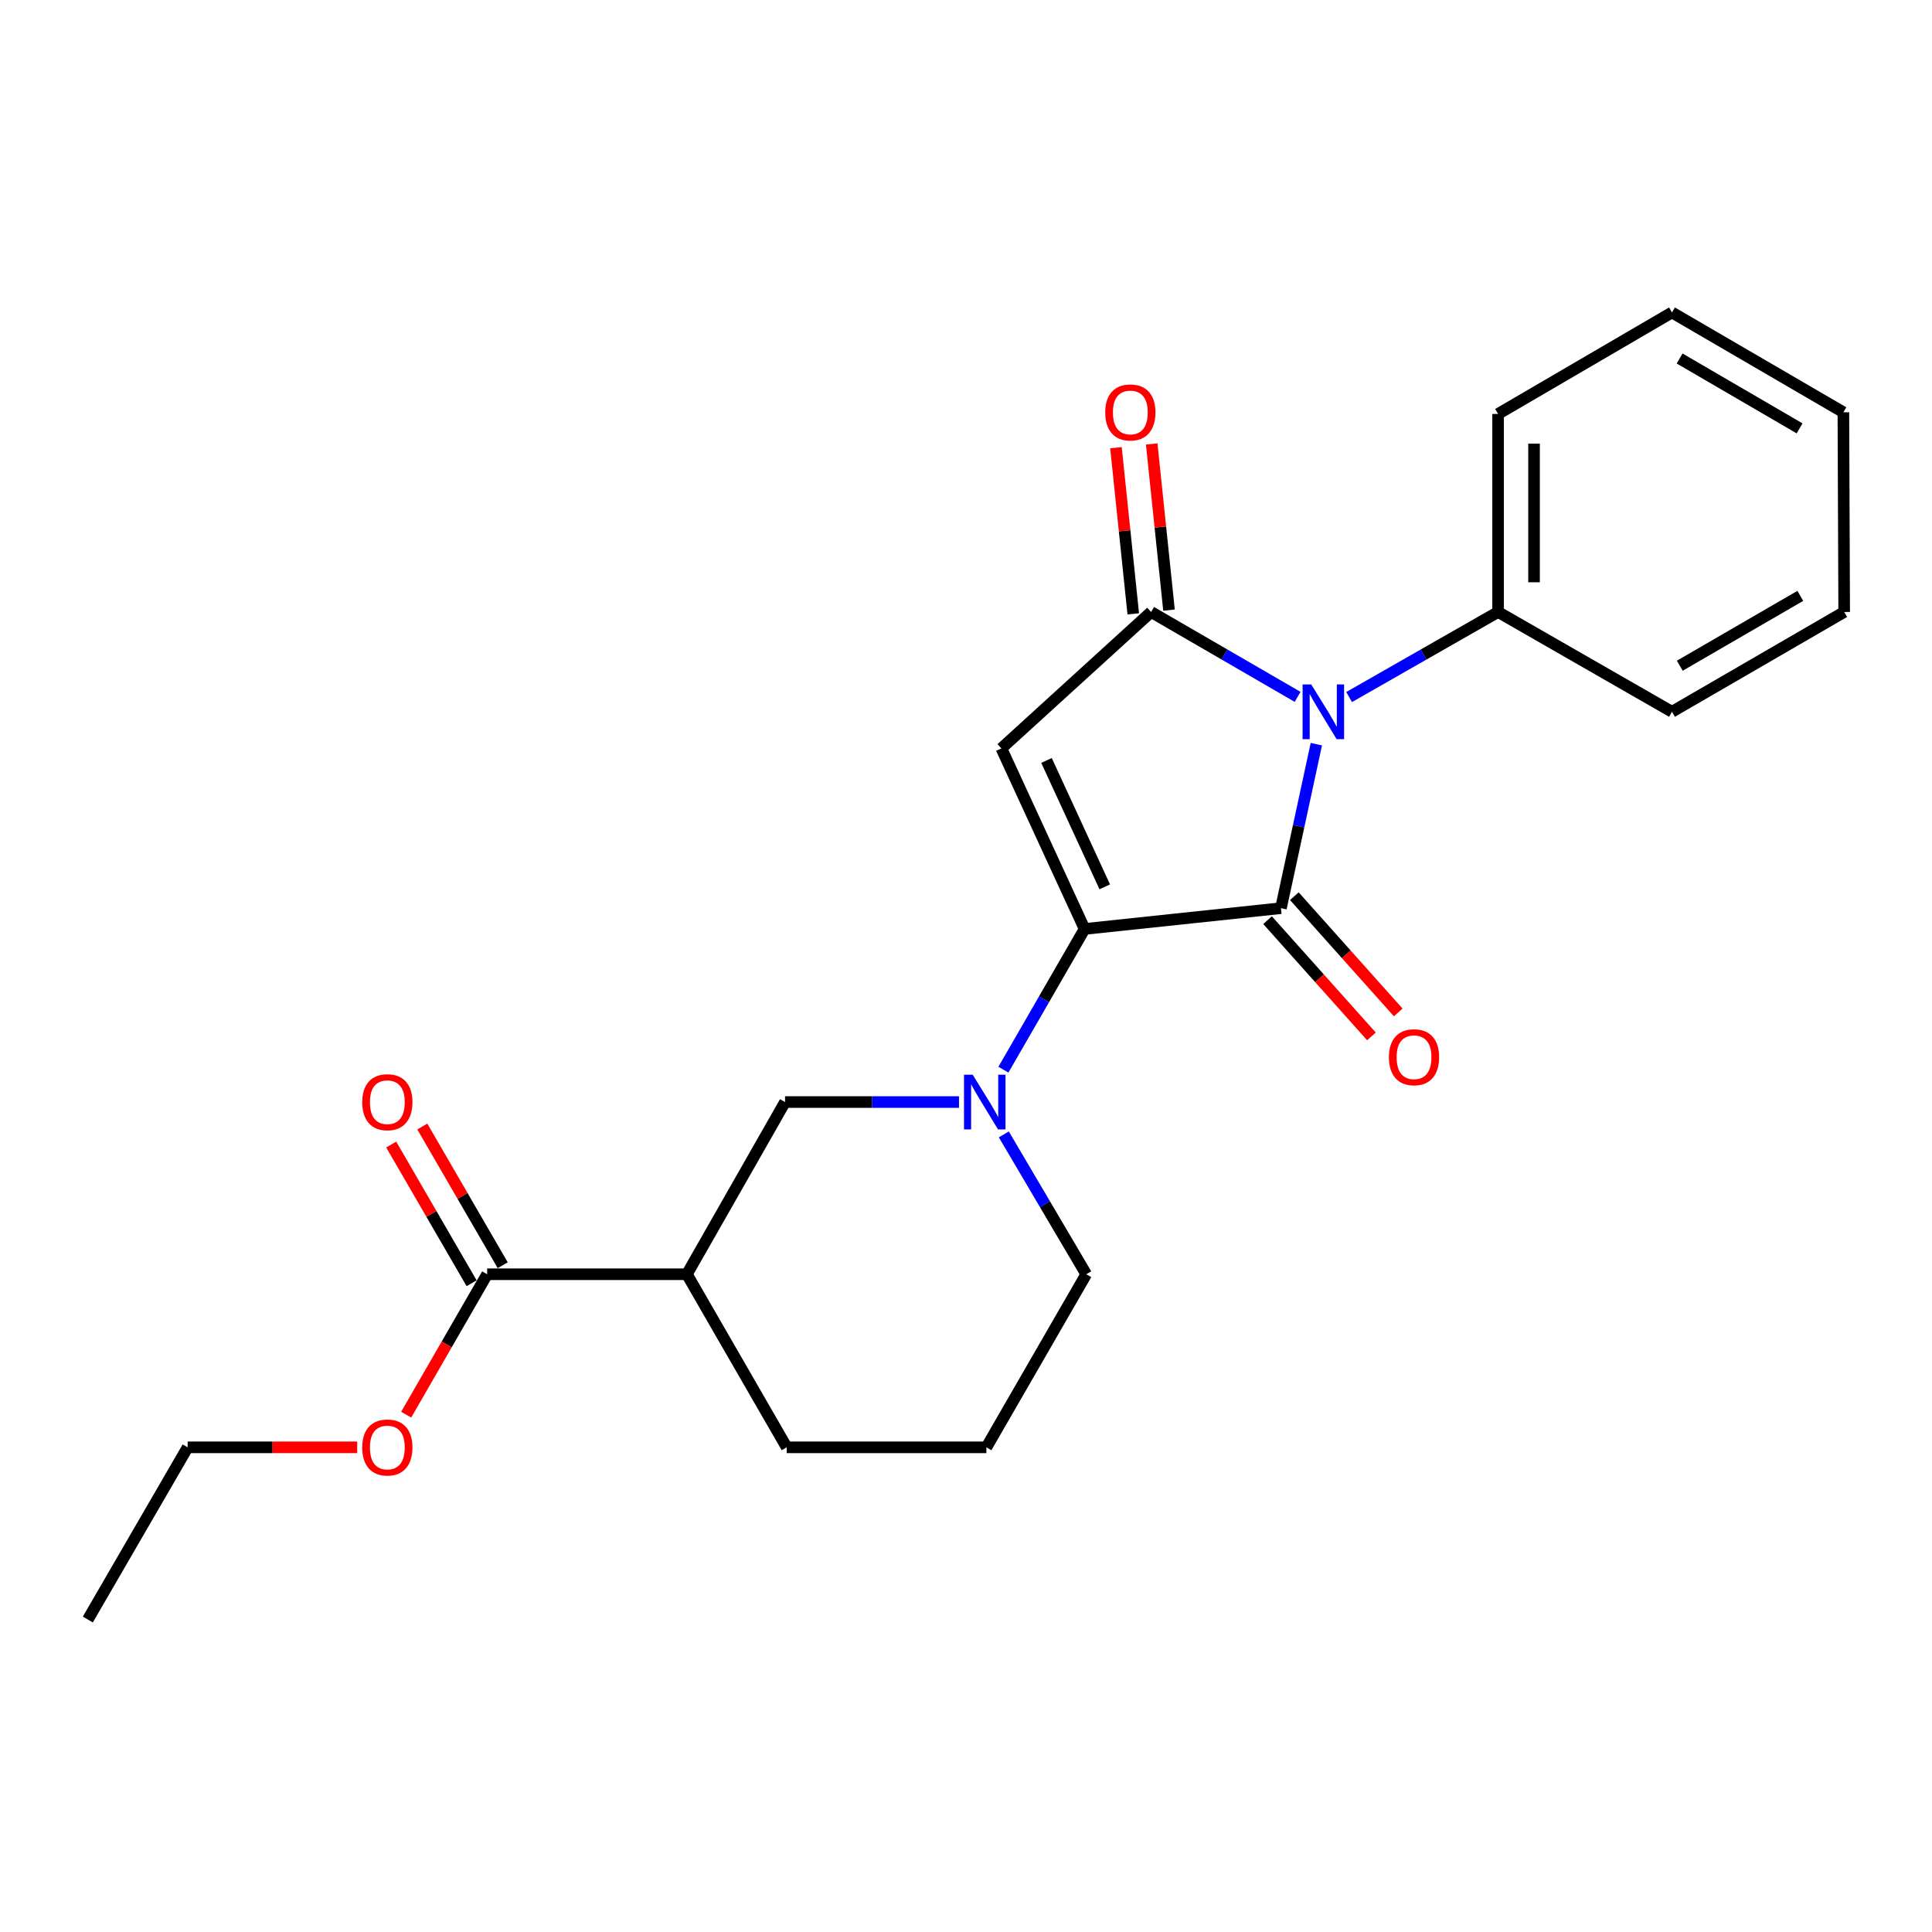 <?xml version='1.0' encoding='iso-8859-1'?>
<svg version='1.1' baseProfile='full'
              xmlns='http://www.w3.org/2000/svg'
                      xmlns:rdkit='http://www.rdkit.org/xml'
                      xmlns:xlink='http://www.w3.org/1999/xlink'
                  xml:space='preserve'
width='1000px' height='1000px' viewBox='0 0 1000 1000'>
<!-- END OF HEADER -->
<rect style='opacity:1.0;fill:#FFFFFF;stroke:none' width='1000' height='1000' x='0' y='0'> </rect>
<path class='bond-0' d='M 663.012,470.068 L 672.174,427.623' style='fill:none;fill-rule:evenodd;stroke:#000000;stroke-width:6px;stroke-linecap:butt;stroke-linejoin:miter;stroke-opacity:1' />
<path class='bond-0' d='M 672.174,427.623 L 681.336,385.178' style='fill:none;fill-rule:evenodd;stroke:#0000FF;stroke-width:6px;stroke-linecap:butt;stroke-linejoin:miter;stroke-opacity:1' />
<path class='bond-1' d='M 663.012,470.068 L 561.383,480.828' style='fill:none;fill-rule:evenodd;stroke:#000000;stroke-width:6px;stroke-linecap:butt;stroke-linejoin:miter;stroke-opacity:1' />
<path class='bond-8' d='M 656.076,476.267 L 682.965,506.351' style='fill:none;fill-rule:evenodd;stroke:#000000;stroke-width:6px;stroke-linecap:butt;stroke-linejoin:miter;stroke-opacity:1' />
<path class='bond-8' d='M 682.965,506.351 L 709.854,536.435' style='fill:none;fill-rule:evenodd;stroke:#FF0000;stroke-width:6px;stroke-linecap:butt;stroke-linejoin:miter;stroke-opacity:1' />
<path class='bond-8' d='M 669.947,463.87 L 696.836,493.953' style='fill:none;fill-rule:evenodd;stroke:#000000;stroke-width:6px;stroke-linecap:butt;stroke-linejoin:miter;stroke-opacity:1' />
<path class='bond-8' d='M 696.836,493.953 L 723.724,524.037' style='fill:none;fill-rule:evenodd;stroke:#FF0000;stroke-width:6px;stroke-linecap:butt;stroke-linejoin:miter;stroke-opacity:1' />
<path class='bond-3' d='M 671.638,360.702 L 633.729,338.732' style='fill:none;fill-rule:evenodd;stroke:#0000FF;stroke-width:6px;stroke-linecap:butt;stroke-linejoin:miter;stroke-opacity:1' />
<path class='bond-3' d='M 633.729,338.732 L 595.821,316.762' style='fill:none;fill-rule:evenodd;stroke:#000000;stroke-width:6px;stroke-linecap:butt;stroke-linejoin:miter;stroke-opacity:1' />
<path class='bond-9' d='M 698.298,360.798 L 736.854,338.78' style='fill:none;fill-rule:evenodd;stroke:#0000FF;stroke-width:6px;stroke-linecap:butt;stroke-linejoin:miter;stroke-opacity:1' />
<path class='bond-9' d='M 736.854,338.78 L 775.41,316.762' style='fill:none;fill-rule:evenodd;stroke:#000000;stroke-width:6px;stroke-linecap:butt;stroke-linejoin:miter;stroke-opacity:1' />
<path class='bond-2' d='M 561.383,480.828 L 518.315,387.374' style='fill:none;fill-rule:evenodd;stroke:#000000;stroke-width:6px;stroke-linecap:butt;stroke-linejoin:miter;stroke-opacity:1' />
<path class='bond-2' d='M 571.818,459.023 L 541.671,393.605' style='fill:none;fill-rule:evenodd;stroke:#000000;stroke-width:6px;stroke-linecap:butt;stroke-linejoin:miter;stroke-opacity:1' />
<path class='bond-4' d='M 561.383,480.828 L 540.374,517.249' style='fill:none;fill-rule:evenodd;stroke:#000000;stroke-width:6px;stroke-linecap:butt;stroke-linejoin:miter;stroke-opacity:1' />
<path class='bond-4' d='M 540.374,517.249 L 519.364,553.67' style='fill:none;fill-rule:evenodd;stroke:#0000FF;stroke-width:6px;stroke-linecap:butt;stroke-linejoin:miter;stroke-opacity:1' />
<path class='bond-23' d='M 518.315,387.374 L 595.821,316.762' style='fill:none;fill-rule:evenodd;stroke:#000000;stroke-width:6px;stroke-linecap:butt;stroke-linejoin:miter;stroke-opacity:1' />
<path class='bond-10' d='M 605.073,315.799 L 600.596,272.795' style='fill:none;fill-rule:evenodd;stroke:#000000;stroke-width:6px;stroke-linecap:butt;stroke-linejoin:miter;stroke-opacity:1' />
<path class='bond-10' d='M 600.596,272.795 L 596.12,229.791' style='fill:none;fill-rule:evenodd;stroke:#FF0000;stroke-width:6px;stroke-linecap:butt;stroke-linejoin:miter;stroke-opacity:1' />
<path class='bond-10' d='M 586.569,317.725 L 582.092,274.721' style='fill:none;fill-rule:evenodd;stroke:#000000;stroke-width:6px;stroke-linecap:butt;stroke-linejoin:miter;stroke-opacity:1' />
<path class='bond-10' d='M 582.092,274.721 L 577.616,231.717' style='fill:none;fill-rule:evenodd;stroke:#FF0000;stroke-width:6px;stroke-linecap:butt;stroke-linejoin:miter;stroke-opacity:1' />
<path class='bond-6' d='M 496.381,570.416 L 451.36,570.416' style='fill:none;fill-rule:evenodd;stroke:#0000FF;stroke-width:6px;stroke-linecap:butt;stroke-linejoin:miter;stroke-opacity:1' />
<path class='bond-6' d='M 451.36,570.416 L 406.34,570.416' style='fill:none;fill-rule:evenodd;stroke:#000000;stroke-width:6px;stroke-linecap:butt;stroke-linejoin:miter;stroke-opacity:1' />
<path class='bond-12' d='M 519.576,587.162 L 540.908,623.356' style='fill:none;fill-rule:evenodd;stroke:#0000FF;stroke-width:6px;stroke-linecap:butt;stroke-linejoin:miter;stroke-opacity:1' />
<path class='bond-12' d='M 540.908,623.356 L 562.24,659.549' style='fill:none;fill-rule:evenodd;stroke:#000000;stroke-width:6px;stroke-linecap:butt;stroke-linejoin:miter;stroke-opacity:1' />
<path class='bond-5' d='M 355.53,659.549 L 406.34,570.416' style='fill:none;fill-rule:evenodd;stroke:#000000;stroke-width:6px;stroke-linecap:butt;stroke-linejoin:miter;stroke-opacity:1' />
<path class='bond-7' d='M 355.53,659.549 L 252.154,659.549' style='fill:none;fill-rule:evenodd;stroke:#000000;stroke-width:6px;stroke-linecap:butt;stroke-linejoin:miter;stroke-opacity:1' />
<path class='bond-24' d='M 355.53,659.549 L 407.197,749.138' style='fill:none;fill-rule:evenodd;stroke:#000000;stroke-width:6px;stroke-linecap:butt;stroke-linejoin:miter;stroke-opacity:1' />
<path class='bond-11' d='M 260.202,654.884 L 239.393,618.985' style='fill:none;fill-rule:evenodd;stroke:#000000;stroke-width:6px;stroke-linecap:butt;stroke-linejoin:miter;stroke-opacity:1' />
<path class='bond-11' d='M 239.393,618.985 L 218.584,583.087' style='fill:none;fill-rule:evenodd;stroke:#FF0000;stroke-width:6px;stroke-linecap:butt;stroke-linejoin:miter;stroke-opacity:1' />
<path class='bond-11' d='M 244.107,664.214 L 223.298,628.315' style='fill:none;fill-rule:evenodd;stroke:#000000;stroke-width:6px;stroke-linecap:butt;stroke-linejoin:miter;stroke-opacity:1' />
<path class='bond-11' d='M 223.298,628.315 L 202.488,592.416' style='fill:none;fill-rule:evenodd;stroke:#FF0000;stroke-width:6px;stroke-linecap:butt;stroke-linejoin:miter;stroke-opacity:1' />
<path class='bond-13' d='M 252.154,659.549 L 231.196,695.891' style='fill:none;fill-rule:evenodd;stroke:#000000;stroke-width:6px;stroke-linecap:butt;stroke-linejoin:miter;stroke-opacity:1' />
<path class='bond-13' d='M 231.196,695.891 L 210.237,732.232' style='fill:none;fill-rule:evenodd;stroke:#FF0000;stroke-width:6px;stroke-linecap:butt;stroke-linejoin:miter;stroke-opacity:1' />
<path class='bond-16' d='M 775.41,316.762 L 775.41,214.264' style='fill:none;fill-rule:evenodd;stroke:#000000;stroke-width:6px;stroke-linecap:butt;stroke-linejoin:miter;stroke-opacity:1' />
<path class='bond-16' d='M 794.014,301.387 L 794.014,229.639' style='fill:none;fill-rule:evenodd;stroke:#000000;stroke-width:6px;stroke-linecap:butt;stroke-linejoin:miter;stroke-opacity:1' />
<path class='bond-17' d='M 775.41,316.762 L 865.412,368.419' style='fill:none;fill-rule:evenodd;stroke:#000000;stroke-width:6px;stroke-linecap:butt;stroke-linejoin:miter;stroke-opacity:1' />
<path class='bond-15' d='M 562.24,659.549 L 510.553,749.138' style='fill:none;fill-rule:evenodd;stroke:#000000;stroke-width:6px;stroke-linecap:butt;stroke-linejoin:miter;stroke-opacity:1' />
<path class='bond-18' d='M 184.903,749.138 L 141.018,749.138' style='fill:none;fill-rule:evenodd;stroke:#FF0000;stroke-width:6px;stroke-linecap:butt;stroke-linejoin:miter;stroke-opacity:1' />
<path class='bond-18' d='M 141.018,749.138 L 97.132,749.138' style='fill:none;fill-rule:evenodd;stroke:#000000;stroke-width:6px;stroke-linecap:butt;stroke-linejoin:miter;stroke-opacity:1' />
<path class='bond-14' d='M 407.197,749.138 L 510.553,749.138' style='fill:none;fill-rule:evenodd;stroke:#000000;stroke-width:6px;stroke-linecap:butt;stroke-linejoin:miter;stroke-opacity:1' />
<path class='bond-21' d='M 775.41,214.264 L 865.412,161.729' style='fill:none;fill-rule:evenodd;stroke:#000000;stroke-width:6px;stroke-linecap:butt;stroke-linejoin:miter;stroke-opacity:1' />
<path class='bond-20' d='M 865.412,368.419 L 954.545,316.762' style='fill:none;fill-rule:evenodd;stroke:#000000;stroke-width:6px;stroke-linecap:butt;stroke-linejoin:miter;stroke-opacity:1' />
<path class='bond-20' d='M 869.454,344.574 L 931.847,308.414' style='fill:none;fill-rule:evenodd;stroke:#000000;stroke-width:6px;stroke-linecap:butt;stroke-linejoin:miter;stroke-opacity:1' />
<path class='bond-19' d='M 97.132,749.138 L 45.455,838.271' style='fill:none;fill-rule:evenodd;stroke:#000000;stroke-width:6px;stroke-linecap:butt;stroke-linejoin:miter;stroke-opacity:1' />
<path class='bond-22' d='M 954.545,316.762 L 954.132,213.396' style='fill:none;fill-rule:evenodd;stroke:#000000;stroke-width:6px;stroke-linecap:butt;stroke-linejoin:miter;stroke-opacity:1' />
<path class='bond-25' d='M 865.412,161.729 L 954.132,213.396' style='fill:none;fill-rule:evenodd;stroke:#000000;stroke-width:6px;stroke-linecap:butt;stroke-linejoin:miter;stroke-opacity:1' />
<path class='bond-25' d='M 869.358,185.556 L 931.462,221.723' style='fill:none;fill-rule:evenodd;stroke:#000000;stroke-width:6px;stroke-linecap:butt;stroke-linejoin:miter;stroke-opacity:1' />
<path  class='atom-1' d='M 678.694 354.259
L 687.974 369.259
Q 688.894 370.739, 690.374 373.419
Q 691.854 376.099, 691.934 376.259
L 691.934 354.259
L 695.694 354.259
L 695.694 382.579
L 691.814 382.579
L 681.854 366.179
Q 680.694 364.259, 679.454 362.059
Q 678.254 359.859, 677.894 359.179
L 677.894 382.579
L 674.214 382.579
L 674.214 354.259
L 678.694 354.259
' fill='#0000FF'/>
<path  class='atom-5' d='M 503.445 556.256
L 512.725 571.256
Q 513.645 572.736, 515.125 575.416
Q 516.605 578.096, 516.685 578.256
L 516.685 556.256
L 520.445 556.256
L 520.445 584.576
L 516.565 584.576
L 506.605 568.176
Q 505.445 566.256, 504.205 564.056
Q 503.005 561.856, 502.645 561.176
L 502.645 584.576
L 498.965 584.576
L 498.965 556.256
L 503.445 556.256
' fill='#0000FF'/>
<path  class='atom-9' d='M 718.898 547.22
Q 718.898 540.42, 722.258 536.62
Q 725.618 532.82, 731.898 532.82
Q 738.178 532.82, 741.538 536.62
Q 744.898 540.42, 744.898 547.22
Q 744.898 554.1, 741.498 558.02
Q 738.098 561.9, 731.898 561.9
Q 725.658 561.9, 722.258 558.02
Q 718.898 554.14, 718.898 547.22
M 731.898 558.7
Q 736.218 558.7, 738.538 555.82
Q 740.898 552.9, 740.898 547.22
Q 740.898 541.66, 738.538 538.86
Q 736.218 536.02, 731.898 536.02
Q 727.578 536.02, 725.218 538.82
Q 722.898 541.62, 722.898 547.22
Q 722.898 552.94, 725.218 555.82
Q 727.578 558.7, 731.898 558.7
' fill='#FF0000'/>
<path  class='atom-11' d='M 572.061 213.476
Q 572.061 206.676, 575.421 202.876
Q 578.781 199.076, 585.061 199.076
Q 591.341 199.076, 594.701 202.876
Q 598.061 206.676, 598.061 213.476
Q 598.061 220.356, 594.661 224.276
Q 591.261 228.156, 585.061 228.156
Q 578.821 228.156, 575.421 224.276
Q 572.061 220.396, 572.061 213.476
M 585.061 224.956
Q 589.381 224.956, 591.701 222.076
Q 594.061 219.156, 594.061 213.476
Q 594.061 207.916, 591.701 205.116
Q 589.381 202.276, 585.061 202.276
Q 580.741 202.276, 578.381 205.076
Q 576.061 207.876, 576.061 213.476
Q 576.061 219.196, 578.381 222.076
Q 580.741 224.956, 585.061 224.956
' fill='#FF0000'/>
<path  class='atom-12' d='M 187.487 570.496
Q 187.487 563.696, 190.847 559.896
Q 194.207 556.096, 200.487 556.096
Q 206.767 556.096, 210.127 559.896
Q 213.487 563.696, 213.487 570.496
Q 213.487 577.376, 210.087 581.296
Q 206.687 585.176, 200.487 585.176
Q 194.247 585.176, 190.847 581.296
Q 187.487 577.416, 187.487 570.496
M 200.487 581.976
Q 204.807 581.976, 207.127 579.096
Q 209.487 576.176, 209.487 570.496
Q 209.487 564.936, 207.127 562.136
Q 204.807 559.296, 200.487 559.296
Q 196.167 559.296, 193.807 562.096
Q 191.487 564.896, 191.487 570.496
Q 191.487 576.216, 193.807 579.096
Q 196.167 581.976, 200.487 581.976
' fill='#FF0000'/>
<path  class='atom-14' d='M 187.487 749.218
Q 187.487 742.418, 190.847 738.618
Q 194.207 734.818, 200.487 734.818
Q 206.767 734.818, 210.127 738.618
Q 213.487 742.418, 213.487 749.218
Q 213.487 756.098, 210.087 760.018
Q 206.687 763.898, 200.487 763.898
Q 194.247 763.898, 190.847 760.018
Q 187.487 756.138, 187.487 749.218
M 200.487 760.698
Q 204.807 760.698, 207.127 757.818
Q 209.487 754.898, 209.487 749.218
Q 209.487 743.658, 207.127 740.858
Q 204.807 738.018, 200.487 738.018
Q 196.167 738.018, 193.807 740.818
Q 191.487 743.618, 191.487 749.218
Q 191.487 754.938, 193.807 757.818
Q 196.167 760.698, 200.487 760.698
' fill='#FF0000'/>
</svg>
